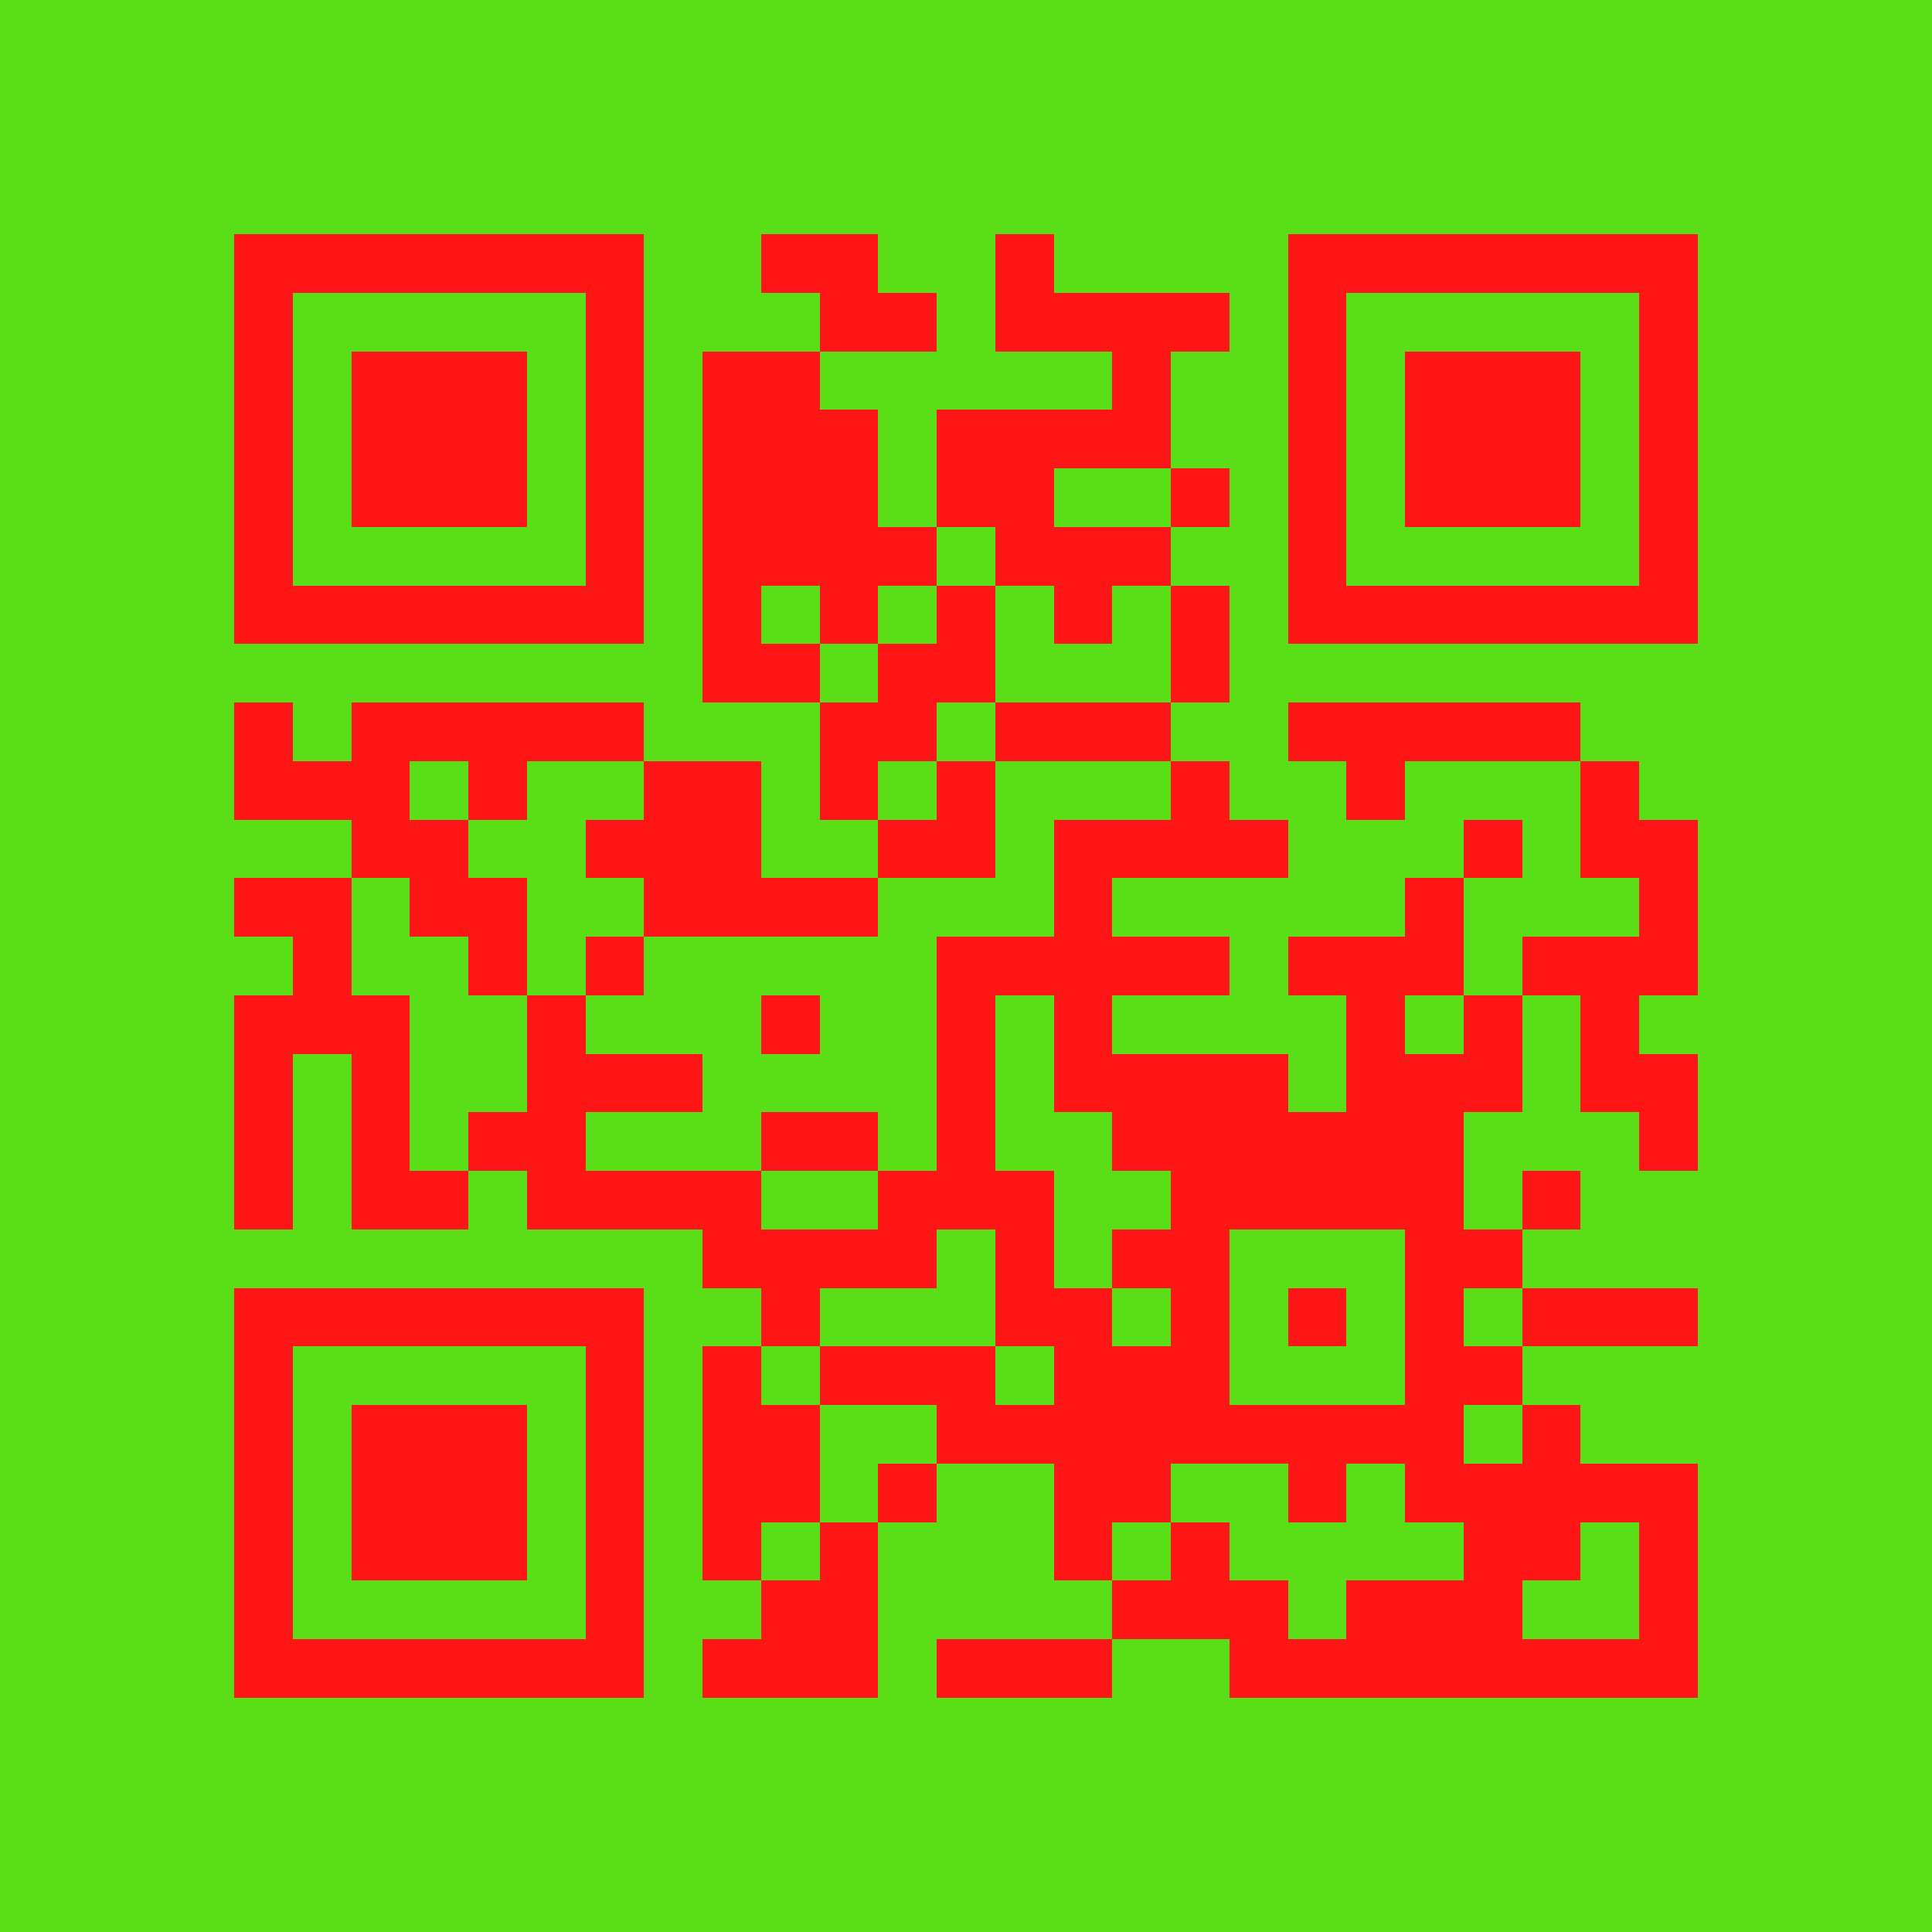 <svg xmlns="http://www.w3.org/2000/svg" width="500" height="500" viewBox="0 0 33 33" shape-rendering="crispEdges"><path fill="#5ADE18" d="M0 0h33v33H0z"></path><path stroke="#FF1515" d="M4 4.5h7m2 0h2m2 0h1m4 0h7M4 5.5h1m5 0h1m3 0h2m1 0h4m1 0h1m5 0h1M4 6.5h1m1 0h3m1 0h1m1 0h2m5 0h1m2 0h1m1 0h3m1 0h1M4 7.5h1m1 0h3m1 0h1m1 0h3m1 0h4m2 0h1m1 0h3m1 0h1M4 8.5h1m1 0h3m1 0h1m1 0h3m1 0h2m2 0h1m1 0h1m1 0h3m1 0h1M4 9.5h1m5 0h1m1 0h4m1 0h3m2 0h1m5 0h1M4 10.5h7m1 0h1m1 0h1m1 0h1m1 0h1m1 0h1m1 0h7M12 11.5h2m1 0h2m3 0h1M4 12.5h1m1 0h5m3 0h2m1 0h3m2 0h5M4 13.5h3m1 0h1m2 0h2m1 0h1m1 0h1m3 0h1m2 0h1m3 0h1M6 14.5h2m2 0h3m2 0h2m1 0h4m3 0h1m1 0h2M4 15.5h2m1 0h2m2 0h4m3 0h1m5 0h1m3 0h1M5 16.5h1m2 0h1m1 0h1m5 0h5m1 0h3m1 0h3M4 17.5h3m2 0h1m3 0h1m2 0h1m1 0h1m4 0h1m1 0h1m1 0h1M4 18.5h1m1 0h1m2 0h3m4 0h1m1 0h4m1 0h3m1 0h2M4 19.5h1m1 0h1m1 0h2m3 0h2m1 0h1m2 0h6m3 0h1M4 20.5h1m1 0h2m1 0h4m2 0h3m2 0h5m1 0h1M12 21.5h4m1 0h1m1 0h2m3 0h2M4 22.5h7m2 0h1m3 0h2m1 0h1m1 0h1m1 0h1m1 0h3M4 23.5h1m5 0h1m1 0h1m1 0h3m1 0h3m3 0h2M4 24.5h1m1 0h3m1 0h1m1 0h2m2 0h9m1 0h1M4 25.5h1m1 0h3m1 0h1m1 0h2m1 0h1m2 0h2m2 0h1m1 0h5M4 26.5h1m1 0h3m1 0h1m1 0h1m1 0h1m3 0h1m1 0h1m4 0h2m1 0h1M4 27.5h1m5 0h1m2 0h2m4 0h3m1 0h3m2 0h1M4 28.5h7m1 0h3m1 0h3m2 0h8"></path></svg>

